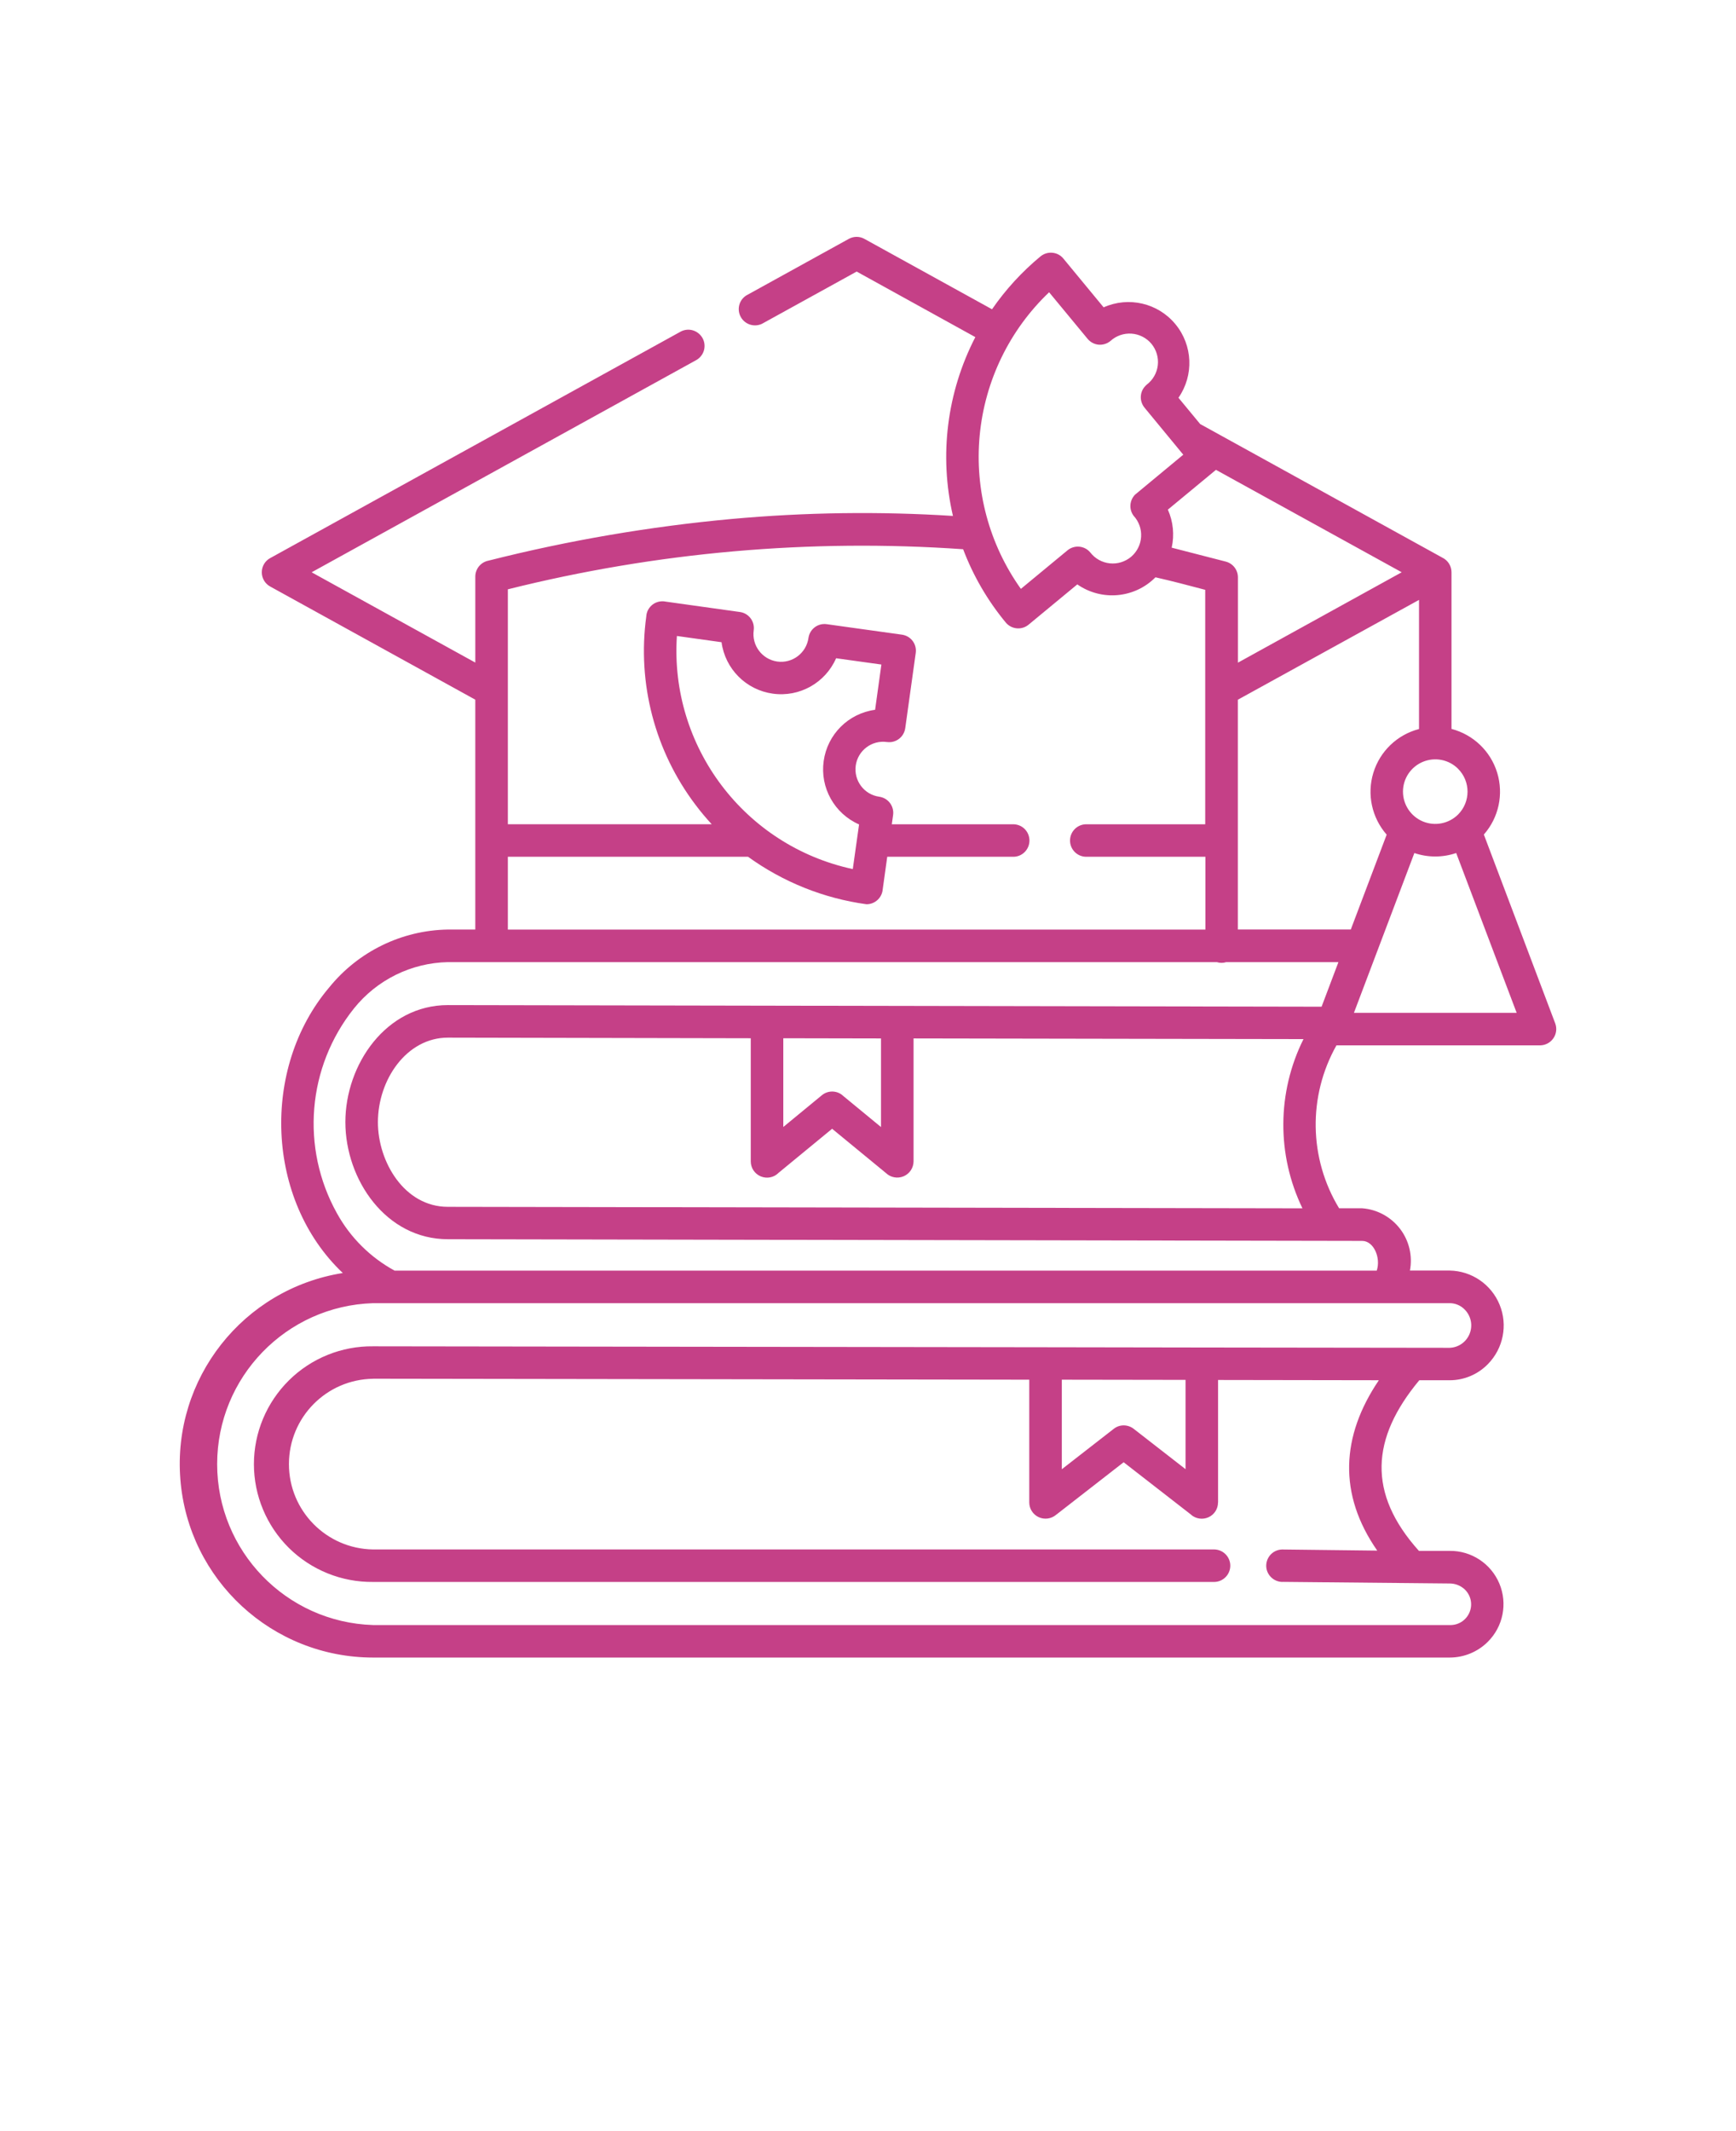 <svg xmlns="http://www.w3.org/2000/svg" version="1.1" viewBox="-5.0 -10.0 110.0 135.0">
 <path fill="#C54087" d="m70.492 85.965-4.293-3.336-4.289 3.336c-0.309 0.254-0.734 0.309-1.098 0.141-0.359-0.168-0.594-0.531-0.594-0.93v-7.777l-41.578-0.062v0.004c-2.957 0.039-5.332 2.445-5.332 5.406 0 2.957 2.375 5.363 5.332 5.406h53.316c0.555 0.016 1 0.473 1 1.027 0 0.559-0.445 1.016-1 1.031h-53.316c-1.992 0.023-3.914-0.754-5.332-2.152-1.418-1.402-2.219-3.316-2.219-5.309 0-1.996 0.801-3.906 2.219-5.309 1.418-1.402 3.34-2.18 5.332-2.156l42.609 0.059 9.898 0.016 15.707 0.02h0.004c0.562-0.02 1.059-0.371 1.266-0.898 0.207-0.523 0.086-1.117-0.309-1.52-0.25-0.262-0.598-0.41-0.957-0.41h-68.219c-5.504 0.172-9.879 4.688-9.879 10.195 0 5.508 4.375 10.023 9.879 10.195h68.219c0.539 0.02 1.035-0.293 1.25-0.789s0.105-1.07-0.281-1.453c-0.258-0.25-0.605-0.391-0.969-0.391l-10.578-0.102v0.004c-0.277 0.004-0.547-0.105-0.742-0.301-0.199-0.195-0.309-0.461-0.305-0.738s0.121-0.543 0.32-0.734c0.203-0.191 0.473-0.293 0.75-0.281l5.965 0.07c-2.481-3.566-2.301-7.242 0.102-10.793l-10.188-0.016v7.758l-0.004 0.004c0 0.398-0.23 0.762-0.594 0.93-0.363 0.168-0.789 0.113-1.098-0.141zm-8.211-2.898v-5.668l7.84 0.012v5.656l-3.269-2.543c-0.375-0.301-0.906-0.309-1.281-0.012l-3.289 2.559zm-11.148-18.762-3.406-2.801-3.406 2.801h0.004c-0.297 0.293-0.738 0.375-1.121 0.215-0.383-0.16-0.633-0.535-0.633-0.949v-7.801l-19.191-0.039c-2.613 0-4.434 2.66-4.434 5.359 0 2.5 1.672 5.359 4.434 5.359l54.148 0.094c-1.637-3.391-1.613-7.348 0.066-10.719l-24.707-0.043v7.789c-0.004 0.414-0.25 0.785-0.633 0.945-0.383 0.16-0.824 0.078-1.121-0.211zm-6.5-2.914v-5.621l6.191 0.012v5.613l-2.43-2v-0.004c-0.375-0.324-0.934-0.328-1.316-0.012zm42.758-22.691c-0.586-0.586-1.465-0.758-2.231-0.441-0.762 0.316-1.262 1.062-1.262 1.887 0 0.828 0.5 1.574 1.262 1.891 0.766 0.316 1.645 0.141 2.231-0.441 0.797-0.801 0.797-2.094 0-2.894zm-2.769 5.332-3.832 10.129h10.312l-3.832-10.125c-0.859 0.293-1.793 0.293-2.652 0zm-4.031 4.848h-7.156v-14.555l11.48-6.324v8.18c-1.383 0.359-2.477 1.41-2.894 2.773s-0.098 2.844 0.844 3.918l-2.277 6.019zm-1.852 4.891-55.359-0.102c-3.918 0-6.496 3.762-6.496 7.414 0.004 3.656 2.578 7.418 6.496 7.418l55.801 0.102 2.129 0.004c0.742 0 1.195 1.078 0.926 1.883h-62.234c-1.539-0.84-2.805-2.098-3.652-3.633-2.309-4.144-1.883-9.277 1.082-12.98 1.453-1.809 3.629-2.883 5.949-2.93h48.723c0.191 0.062 0.402 0.062 0.598 0h7.106l-1.07 2.832zm-9.738-31.488c0.336 0.758 0.422 1.602 0.242 2.41l3.43 0.883c0.453 0.121 0.766 0.527 0.766 0.992v5.41l10.379-5.727-11.77-6.488zm-1.344-7.91c-0.211 0.176-0.344 0.426-0.367 0.695-0.027 0.273 0.059 0.543 0.23 0.754l2.457 2.981-3.055 2.531c-0.355 0.363-0.395 0.93-0.094 1.336 0.332 0.359 0.508 0.84 0.477 1.332-0.027 0.488-0.254 0.945-0.629 1.266-0.375 0.316-0.863 0.469-1.352 0.418-0.488-0.051-0.934-0.297-1.234-0.684-0.355-0.434-0.992-0.5-1.43-0.156l-2.973 2.457c-2.012-2.824-2.938-6.277-2.609-9.73 0.328-3.449 1.887-6.668 4.398-9.059l2.441 2.953-0.004-0.004c0.176 0.211 0.426 0.344 0.695 0.371 0.273 0.023 0.543-0.059 0.754-0.234 0.363-0.332 0.848-0.5 1.34-0.465 0.492 0.035 0.949 0.27 1.262 0.648 0.312 0.383 0.457 0.875 0.398 1.363-0.059 0.488-0.316 0.934-0.711 1.227zm-2.723-4.906c1.582-0.703 3.441-0.27 4.543 1.066 1.105 1.336 1.184 3.242 0.195 4.664l1.375 1.664 15.34 8.461c0.359 0.172 0.586 0.531 0.586 0.93v9.922c1.383 0.363 2.477 1.41 2.894 2.773 0.418 1.367 0.098 2.848-0.844 3.918l4.523 11.965c0.117 0.316 0.074 0.668-0.121 0.945-0.191 0.277-0.504 0.441-0.84 0.445h-12.902c-1.812 3.219-1.75 7.164 0.168 10.32h1.461c0.945 0.07 1.816 0.543 2.394 1.293 0.582 0.754 0.809 1.719 0.633 2.652h2.519c1.391 0.023 2.637 0.875 3.164 2.164 0.527 1.285 0.234 2.766-0.738 3.758-0.637 0.656-1.512 1.027-2.426 1.027h-1.926c-3.062 3.68-3.301 7.16-0.023 10.809h1.949c1.371-0.016 2.617 0.805 3.148 2.07 0.531 1.27 0.238 2.731-0.738 3.695-0.641 0.637-1.508 0.992-2.41 0.992h-68.219c-6.391-0.004-11.711-4.918-12.211-11.293-0.504-6.375 3.977-12.062 10.293-13.066-4.883-4.621-5.199-12.98-0.859-18.094 1.84-2.273 4.594-3.617 7.516-3.664h1.738v-14.562l-12.996-7.168c-0.328-0.18-0.535-0.527-0.531-0.906 0-0.375 0.207-0.723 0.539-0.898l25.953-14.316c0.242-0.145 0.527-0.188 0.801-0.113 0.27 0.074 0.496 0.254 0.633 0.496 0.137 0.246 0.164 0.535 0.082 0.805-0.086 0.266-0.273 0.488-0.523 0.613l-24.328 13.418 10.371 5.719v-5.445c0-0.496 0.352-0.918 0.836-1.012 5.062-1.281 10.219-2.164 15.418-2.641 4.66-0.422 9.344-0.488 14.012-0.191-0.887-3.824-0.383-7.84 1.418-11.328l-7.519-4.152-6 3.309c-0.492 0.234-1.082 0.043-1.344-0.434-0.262-0.477-0.109-1.074 0.352-1.363l6.492-3.582c0.312-0.172 0.691-0.172 1 0.004l8.074 4.453h0.004c0.863-1.25 1.898-2.379 3.07-3.348 0.211-0.172 0.484-0.258 0.754-0.23 0.273 0.023 0.523 0.156 0.695 0.367l2.551 3.09zm-16.953 22.227c-0.684 1.566-2.324 2.484-4.016 2.246-1.691-0.234-3.016-1.566-3.246-3.258l-2.828-0.395v-0.004c-0.465 7.008 4.281 13.293 11.145 14.77l0.398-2.828c-1.562-0.684-2.481-2.328-2.242-4.016 0.234-1.691 1.566-3.019 3.258-3.246l0.398-2.867-2.867-0.398zm-5.223-1.77v0.004c0.078-0.562-0.312-1.082-0.875-1.16l-4.691-0.656c-0.293-0.062-0.602 0.004-0.84 0.184-0.238 0.184-0.387 0.457-0.402 0.758-0.578 4.234 0.543 8.523 3.121 11.93 0.32 0.426 0.664 0.836 1.027 1.23h-12.918v-14.883c9.422-2.356 19.156-3.215 28.848-2.539 0.637 1.684 1.551 3.254 2.699 4.641 0.363 0.438 1.012 0.5 1.449 0.137l3.086-2.551c1.543 1.074 3.633 0.883 4.953-0.449 1.035 0.234 2.09 0.512 3.152 0.793v14.852h-7.566c-0.559 0.016-1 0.473-1 1.031 0 0.555 0.441 1.012 1 1.027h7.578v4.613h-44.199v-4.613h15.219c2.219 1.602 4.797 2.637 7.508 3.008 0.539 0 0.988-0.418 1.027-0.957l0.285-2.051h7.949c0.277 0.012 0.551-0.094 0.75-0.289 0.199-0.195 0.312-0.461 0.312-0.738 0-0.281-0.113-0.547-0.312-0.742s-0.473-0.297-0.75-0.289h-7.66l0.082-0.586c0.039-0.27-0.035-0.543-0.199-0.762s-0.41-0.359-0.68-0.398c-0.957-0.133-1.621-1.02-1.488-1.977 0.137-0.957 1.02-1.621 1.977-1.488 0.27 0.039 0.547-0.035 0.762-0.199 0.219-0.164 0.359-0.41 0.398-0.68l0.664-4.762c0.039-0.27-0.031-0.543-0.195-0.762s-0.41-0.359-0.68-0.398l-4.766-0.664c-0.562-0.078-1.078 0.312-1.156 0.875-0.137 0.957-1.02 1.625-1.977 1.492-0.957-0.137-1.625-1.02-1.492-1.977z" fill-rule="evenodd"/>
 </svg>